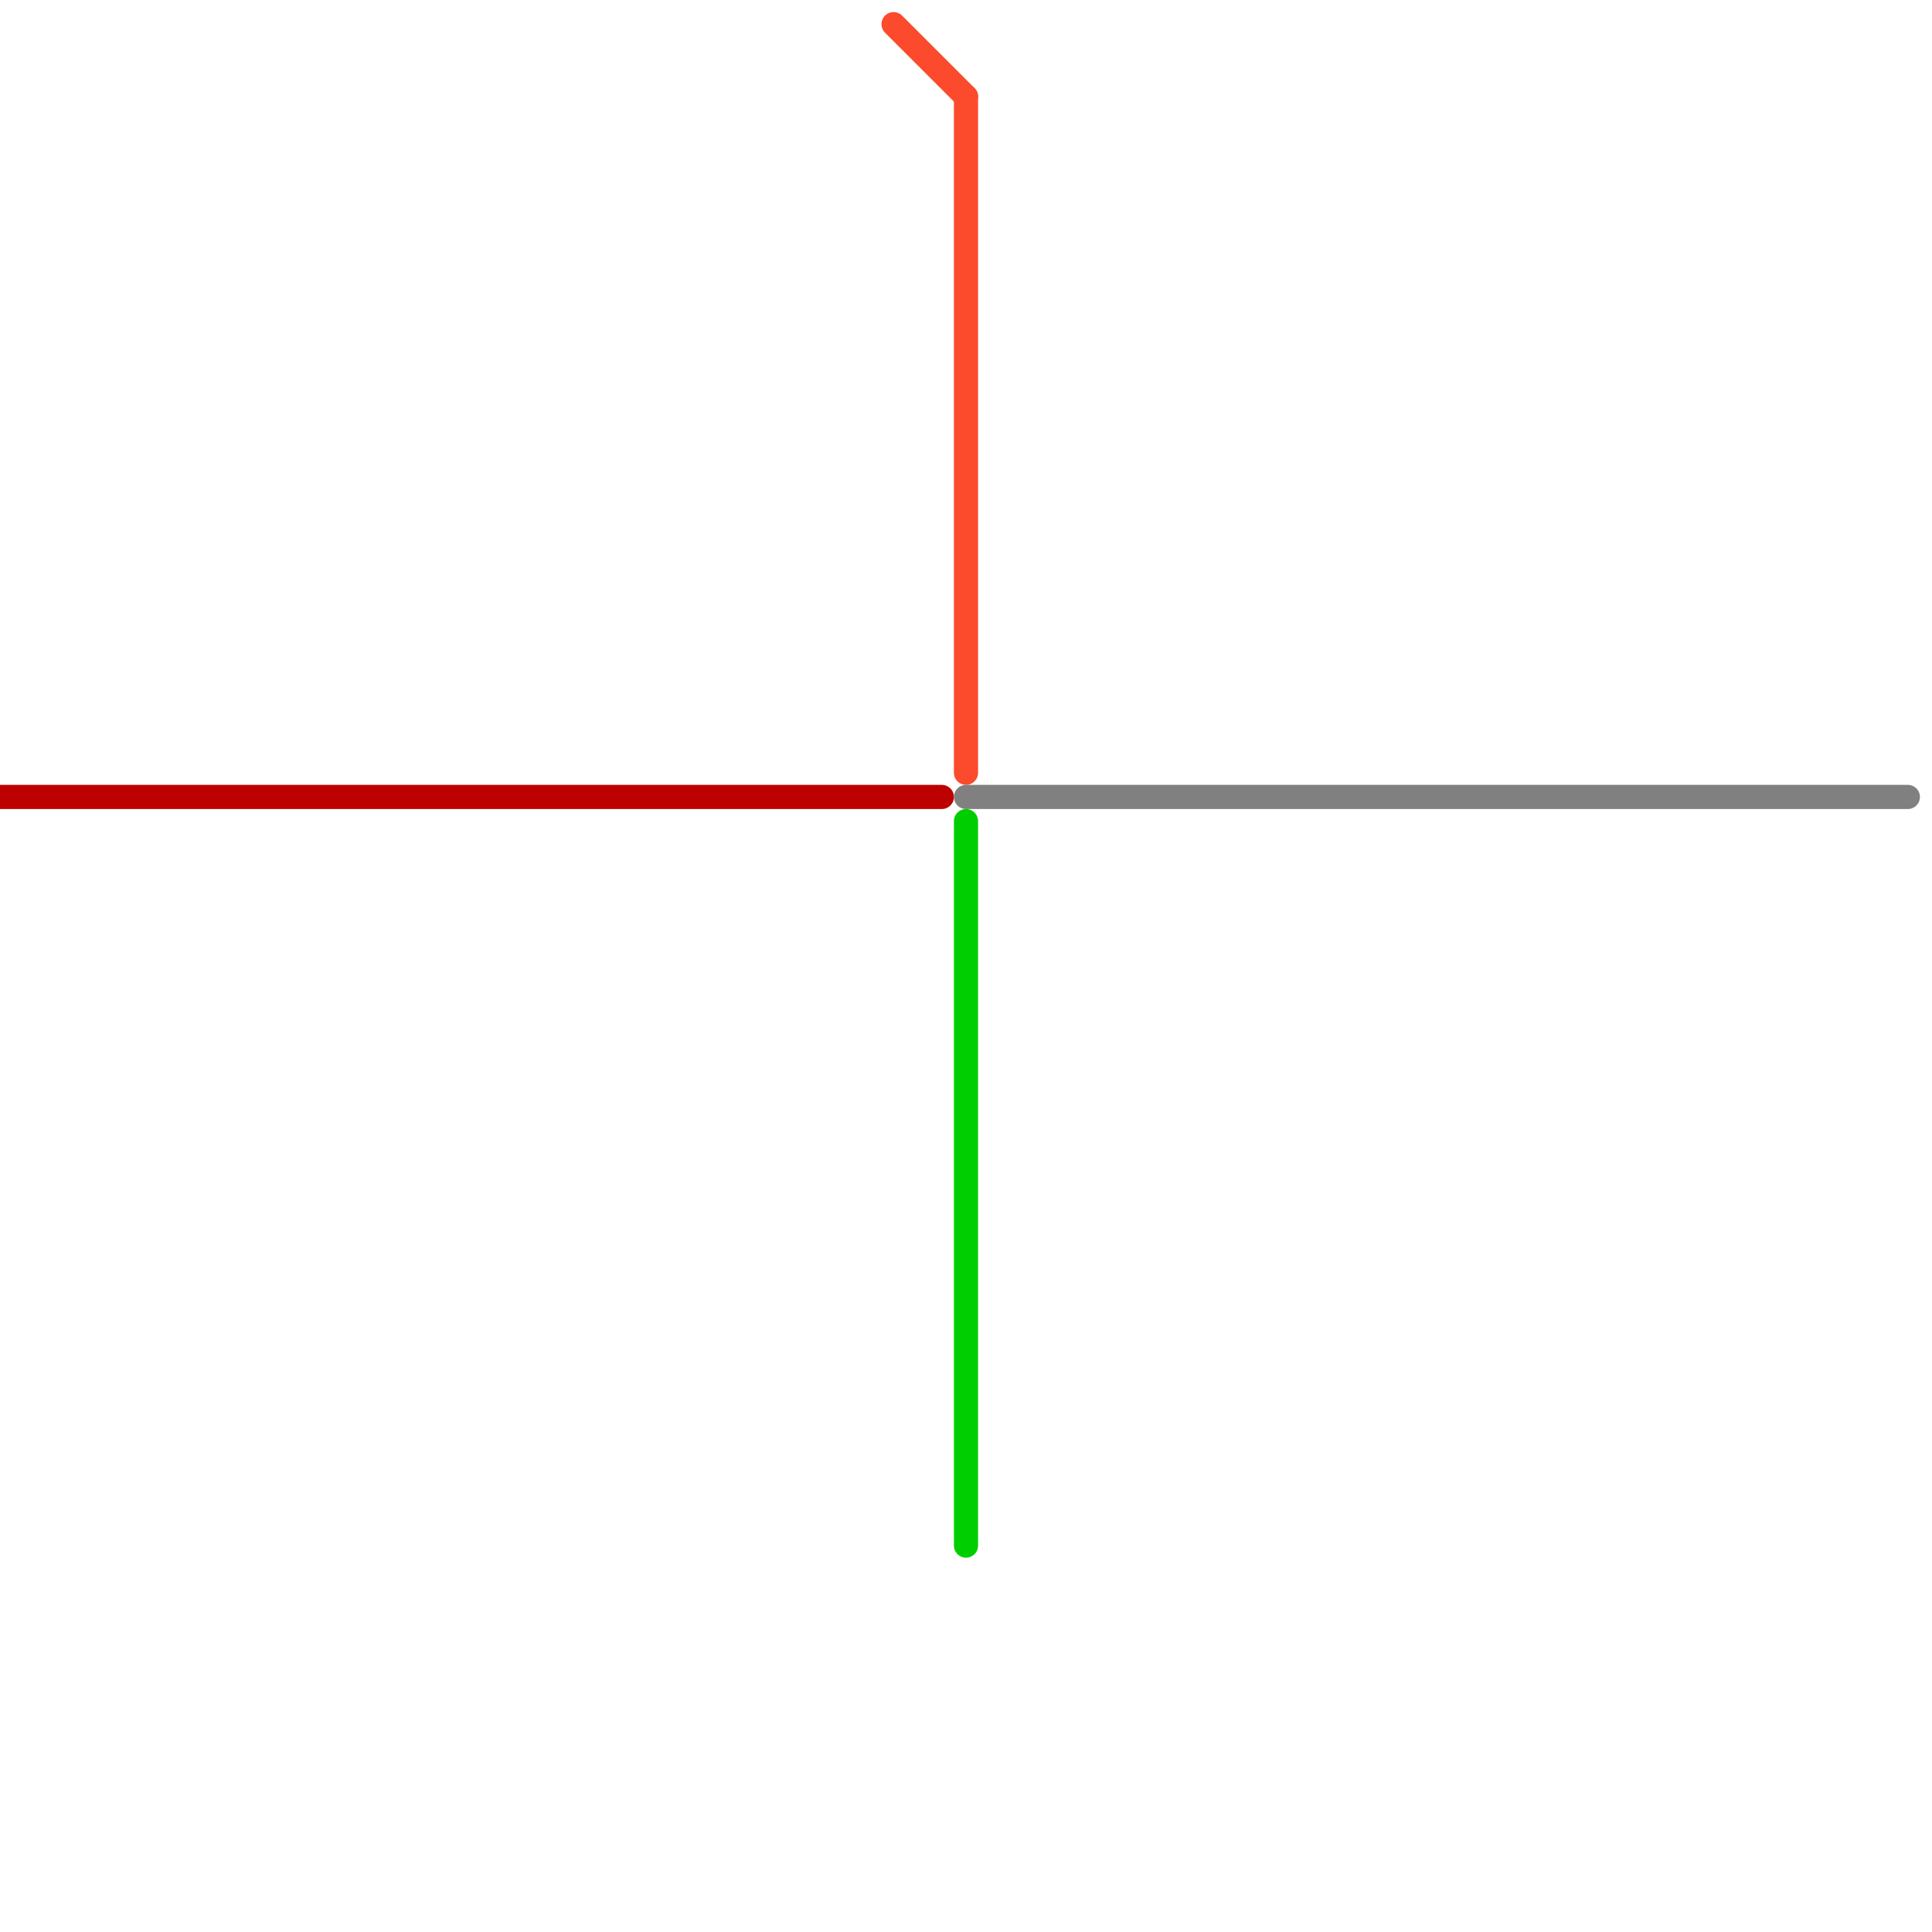 
<svg version="1.1" xmlns="http://www.w3.org/2000/svg" viewBox="0 0 80 80">
<style>line { stroke-width: 1; fill: none; stroke-linecap: round; stroke-linejoin: round; } .c0 { stroke: #bd0000 } .c1 { stroke: #fc4a2c } .c2 { stroke: #808080 } .c3 { stroke: #00ce00 }</style><line class="c0" x1="0" y1="33" x2="39" y2="33"/><line class="c1" x1="37" y1="1" x2="40" y2="4"/><line class="c1" x1="40" y1="4" x2="40" y2="32"/><line class="c2" x1="40" y1="33" x2="79" y2="33"/><line class="c3" x1="40" y1="34" x2="40" y2="64"/>
</svg>

